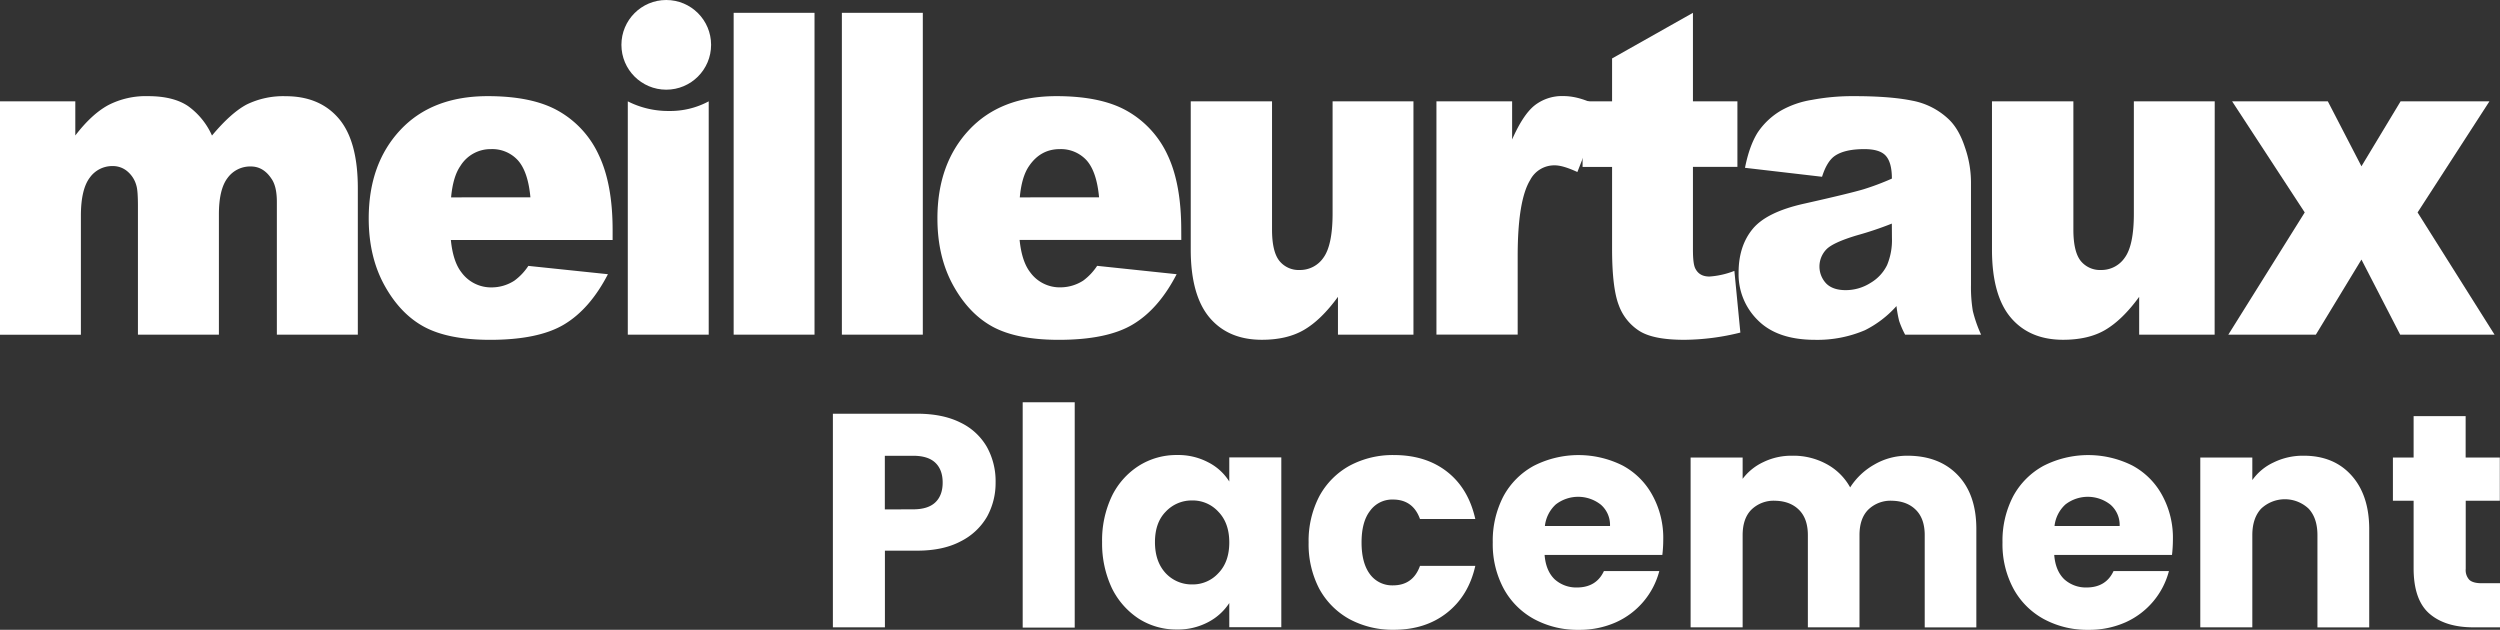 <svg xmlns="http://www.w3.org/2000/svg" viewBox="0 0 932.15 234.82">
  <rect x="0" y="0" width="932.15" height="234.82" fill="#333333" stroke="none"/>
  <defs>
    <style>
      .a {
        fill: #ffffff;
        fill-rule: evenodd;
      }

      .b {
        fill: #ffffff;
      }
    </style>
  </defs>
  <g>
    <path class="a" d="M87.92,130.78H116v12.74q6.08-7.94,12.24-11.3a30.55,30.55,0,0,1,14.9-3.37q9.39,0,14.88,3.69a27,27,0,0,1,8.94,11q7.13-8.52,13-11.61a31.12,31.12,0,0,1,14.46-3.06q12.69,0,19.8,8.31c4.75,5.57,7.12,14.21,7.12,26v54.61H191.15V168.3c0-3.93-.68-6.83-2.08-8.76-2-3-4.58-4.47-7.61-4.47a10.42,10.42,0,0,0-8.65,4.23c-2.2,2.85-3.27,7.4-3.27,13.66v44.82H139.35V170c0-3.85-.16-6.43-.57-7.77a10.41,10.41,0,0,0-3.33-5.31,8.33,8.33,0,0,0-5.55-2,10.27,10.27,0,0,0-8.5,4.31c-2.2,2.89-3.32,7.65-3.32,14.22v44.35H87.92Z" transform="translate(-87.92 -93)"/>
    <path class="a" d="M316.34,178.73c0-11.45-1.73-20.74-5.13-27.87a36.1,36.1,0,0,0-14.85-16.36q-9.75-5.66-26.61-5.65c-13.82,0-24.7,4.21-32.56,12.62s-11.79,19.39-11.79,33q0,14.28,5.88,24.93t14.81,15.47q9,4.83,24.55,4.84c11.95,0,21.15-1.89,27.54-5.69s11.87-10,16.41-18.78l-29.67-3.1a21.27,21.27,0,0,1-5.23,5.52,15.63,15.63,0,0,1-8.4,2.5,13.66,13.66,0,0,1-11.36-5.67c-2.05-2.64-3.37-6.63-3.9-12h60.31Zm-60.23-12.14c.48-5.2,1.64-9.07,3.46-11.69A13.21,13.21,0,0,1,271,148.6a12.91,12.91,0,0,1,10,4.15c2.52,2.81,4.1,7.4,4.69,13.84Z" transform="translate(-87.92 -93)"/>
    <path class="a" d="M352.17,130.79v87H322v-87a33.26,33.26,0,0,0,15.29,3.59,30.38,30.38,0,0,0,14.87-3.59" transform="translate(-87.92 -93)"/>
    <path class="a" d="M361.47,217.78h30.15v-120H361.47Z" transform="translate(-87.92 -93)"/>
    <path class="a" d="M401.82,217.78H432v-120H401.82Z" transform="translate(-87.92 -93)"/>
    <path class="a" d="M528.36,178.73q0-17.17-5.07-27.87A36.35,36.35,0,0,0,508.4,134.5q-9.75-5.66-26.61-5.65-20.76,0-32.56,12.62t-11.78,33q0,14.3,5.87,24.93t14.81,15.47q9,4.83,24.53,4.84,18,0,27.56-5.69c6.4-3.79,11.9-10,16.42-18.78L497,192.12a21.42,21.42,0,0,1-5.21,5.52,15.76,15.76,0,0,1-8.43,2.5A13.58,13.58,0,0,1,472,194.47q-3.09-4-3.91-12h60.29Zm-60.2-12.14c.47-5.2,1.64-9.07,3.46-11.69q4.29-6.3,11.43-6.3a13,13,0,0,1,10,4.16c2.51,2.8,4.08,7.39,4.67,13.83Z" transform="translate(-87.92 -93)"/>
    <path class="a" d="M614.94,217.78H586.79v-14.1c-4.2,5.77-8.42,9.86-12.69,12.34s-9.49,3.67-15.69,3.67c-8.27,0-14.77-2.72-19.44-8.21s-7.07-14-7.07-25.36V130.79h30.31v47.82q0,8.17,2.71,11.62a9.22,9.22,0,0,0,7.64,3.44,10.53,10.53,0,0,0,8.8-4.57c2.26-3.09,3.43-8.58,3.43-16.49V130.79h30.15Z" transform="translate(-87.92 -93)"/>
    <path class="a" d="M623.51,130.78h28.22V145c2.72-6.16,5.51-10.41,8.4-12.71a16.6,16.6,0,0,1,10.68-3.47c4.44,0,9.27,1.51,14.58,4.55l-9.33,23.77c-3.55-1.64-6.35-2.49-8.43-2.49a10.11,10.11,0,0,0-9.15,5.44c-3.12,5.09-4.68,14.57-4.68,28.5v29.16H623.51Z" transform="translate(-87.92 -93)"/>
    <path class="a" d="M719.15,97.78v33h16.58v24.45H719.15V186c0,3.69.28,6.14,1,7.33,1,1.84,2.68,2.78,5.15,2.78A31,31,0,0,0,734.6,194l2.23,23a88.16,88.16,0,0,1-20.85,2.7c-7.5,0-13-1-16.58-3.16a19.07,19.07,0,0,1-7.88-9.69Q689,200.37,689,185.78V155.24h-11V130.79h11v-16Z" transform="translate(-87.92 -93)"/>
    <path class="a" d="M771.93,151.21c2.47-1.75,6.16-2.61,11.11-2.61,3.81,0,6.49.79,8,2.47s2.29,4.46,2.29,8.52a94.8,94.8,0,0,1-10.62,4c-3.37,1-10.7,2.79-21.93,5.31-9.43,2.08-15.87,5.22-19.38,9.49s-5.23,9.71-5.23,16.32a24,24,0,0,0,7.28,17.79q7.28,7.22,21.3,7.21a45.09,45.09,0,0,0,18.54-3.59,39.27,39.27,0,0,0,11.75-9,43.79,43.79,0,0,0,1,5.56,33.22,33.22,0,0,0,2.23,5.11h28.33a48.43,48.43,0,0,1-3.1-8.88,54.2,54.2,0,0,1-.68-9.64V160.87a39.92,39.92,0,0,0-2.24-12.9c-1.47-4.51-3.46-8-6-10.44a26.89,26.89,0,0,0-13.68-7q-8.22-1.69-21.75-1.68a81.55,81.55,0,0,0-15.69,1.4,34.34,34.34,0,0,0-11.38,3.92,26.73,26.73,0,0,0-8.82,8.28c-2,3.21-3.61,7.56-4.7,13.12l28.73,3.34c1.18-3.75,2.74-6.33,4.64-7.7Zm21.42,30.49a24.2,24.2,0,0,1-1.81,10.13,15.65,15.65,0,0,1-6.14,6.63,17.21,17.21,0,0,1-9.33,2.72c-3.17,0-5.63-.85-7.25-2.5a9.2,9.2,0,0,1,0-12.61q2.43-2.62,11.56-5.35a126.49,126.49,0,0,0,12.93-4.35Z" transform="translate(-87.92 -93)"/>
    <path class="a" d="M913.67,217.78H885.53v-14.1c-4.19,5.77-8.44,9.86-12.66,12.34s-9.51,3.67-15.71,3.67c-8.27,0-14.77-2.72-19.45-8.21s-7.06-14-7.06-25.36V130.79H861v47.82q0,8.17,2.69,11.62a9.27,9.27,0,0,0,7.66,3.44,10.51,10.51,0,0,0,8.79-4.57q3.42-4.64,3.41-16.49V130.79h30.15Z" transform="translate(-87.92 -93)"/>
    <path class="a" d="M920.19,130.79h35.69L968.41,155,983,130.79h33.13l-26.79,41.42,28.7,45.57H982.85l-14.44-28-17,28H918.77l28.49-45.57Z" transform="translate(-87.92 -93)"/>
    <circle class="b" cx="248.42" cy="16.72" r="16.72"/>
    <path class="b" d="M459.14,272.91a26,26,0,0,1-3.17,12.7,23.4,23.4,0,0,1-9.76,9.19q-6.58,3.52-16.34,3.52h-12v28.59h-19.4V247.26h31.43q9.53,0,16.11,3.29a22.61,22.61,0,0,1,9.87,9.08A26.32,26.32,0,0,1,459.14,272.91Zm-30.75,10q5.57,0,8.29-2.61t2.72-7.37q0-4.77-2.72-7.38t-8.29-2.61H417.84v20Z" transform="translate(-87.92 -93)"/>
    <path class="b" d="M488.64,243v84h-19.4V243Z" transform="translate(-87.92 -93)"/>
    <path class="b" d="M498.85,295.14A38.36,38.36,0,0,1,502.48,278a27.85,27.85,0,0,1,10.09-11.34,26.23,26.23,0,0,1,14.19-4,23.94,23.94,0,0,1,11.68,2.73,19.86,19.86,0,0,1,7.83,7.15v-9h19.4v63.31h-19.4v-9a20.9,20.9,0,0,1-7.94,7.15,24.09,24.09,0,0,1-11.69,2.72,26,26,0,0,1-14.07-4,28.66,28.66,0,0,1-10.09-11.46A39.07,39.07,0,0,1,498.85,295.14Zm47.42.12q0-7.26-4.08-11.46a12.91,12.91,0,0,0-9.76-4.2,13.25,13.25,0,0,0-9.87,4.2q-4,4.08-4,11.34t4,11.58a13.24,13.24,0,0,0,9.87,4.19,12.9,12.9,0,0,0,9.76-4.19Q546.27,302.52,546.27,295.26Z" transform="translate(-87.92 -93)"/>
    <path class="b" d="M575.85,295.26a36,36,0,0,1,4-17.25,28.5,28.5,0,0,1,11.23-11.34,34,34,0,0,1,16.57-4q11.91,0,19.86,6.24T638,286.52H617.38q-2.61-7.26-10.1-7.26a10.14,10.14,0,0,0-8.51,4.2q-3.18,4.08-3.18,11.8t3.18,11.91a10.25,10.25,0,0,0,8.51,4.09q7.49,0,10.1-7.27H638q-2.5,11.13-10.55,17.48t-19.86,6.35a34,34,0,0,1-16.57-4,28.52,28.52,0,0,1-11.23-11.35A35.88,35.88,0,0,1,575.85,295.26Z" transform="translate(-87.92 -93)"/>
    <path class="b" d="M708.08,294.24a48.9,48.9,0,0,1-.34,5.67h-43.9q.45,5.89,3.74,9.08a12,12,0,0,0,8.28,3.06q7.26,0,10.1-6.13h20.65A28.95,28.95,0,0,1,690.5,325a33.21,33.21,0,0,1-14,2.84,33.91,33.91,0,0,1-16.56-4,28.31,28.31,0,0,1-11.35-11.35,35,35,0,0,1-4.08-17.24,35.84,35.84,0,0,1,4-17.25,28.16,28.16,0,0,1,11.35-11.34,36.71,36.71,0,0,1,33-.12,27.29,27.29,0,0,1,11.12,11A33,33,0,0,1,708.08,294.24Zm-19.85-5.11a10,10,0,0,0-3.4-7.94,13.65,13.65,0,0,0-16.8-.12,12.77,12.77,0,0,0-4.08,8.06Z" transform="translate(-87.92 -93)"/>
    <path class="b" d="M799.1,262.92q11.8,0,18.72,7.15t7,19.86v37H805.57V292.54q0-6.14-3.29-9.42t-8.85-3.41a11.88,11.88,0,0,0-9,3.41q-3.18,3.28-3.18,9.42v34.37H762V292.54q0-6.14-3.29-9.42t-8.85-3.41a11.88,11.88,0,0,0-9,3.41q-3.18,3.28-3.18,9.42v34.37h-19.4V263.6h19.4v7.94a20.43,20.43,0,0,1,7.72-6.24,23.85,23.85,0,0,1,10.77-2.38A25.79,25.79,0,0,1,768.92,266a21.87,21.87,0,0,1,8.85,8.73,25.56,25.56,0,0,1,9-8.51A24.23,24.23,0,0,1,799.1,262.92Z" transform="translate(-87.92 -93)"/>
    <path class="b" d="M898.11,294.24a51.22,51.22,0,0,1-.34,5.67H853.86q.45,5.89,3.74,9.08a12,12,0,0,0,8.28,3.06q7.26,0,10.1-6.13h20.65A28.95,28.95,0,0,1,880.52,325a33.19,33.19,0,0,1-13.95,2.84,33.92,33.92,0,0,1-16.57-4,28.31,28.31,0,0,1-11.35-11.35,35,35,0,0,1-4.08-17.24,35.84,35.84,0,0,1,4-17.25,28.16,28.16,0,0,1,11.35-11.34,36.71,36.71,0,0,1,33-.12,27.29,27.29,0,0,1,11.12,11A33,33,0,0,1,898.11,294.24Zm-19.86-5.11a10,10,0,0,0-3.4-7.94,13.64,13.64,0,0,0-16.79-.12,12.73,12.73,0,0,0-4.09,8.06Z" transform="translate(-87.92 -93)"/>
    <path class="b" d="M946.92,262.92q11.12,0,17.7,7.26t6.69,19.75v37H952V292.54q0-6.36-3.29-9.88a12.91,12.91,0,0,0-17.7,0q-3.28,3.52-3.29,9.88v34.37h-19.4V263.6h19.4V272a20.1,20.1,0,0,1,7.94-6.58A24.73,24.73,0,0,1,946.92,262.92Z" transform="translate(-87.92 -93)"/>
    <path class="b" d="M1020.08,310.46v16.45h-9.87q-10.56,0-16.45-5.1t-5.9-16.91V279.71h-7.72V263.6h7.72V248.17h19.4V263.6H1020v16.11h-12.71v25.42a5.3,5.3,0,0,0,1.36,4.08c.91.83,2.42,1.25,4.54,1.25Z" transform="translate(-87.92 -93)"/>
  </g>
</svg>
